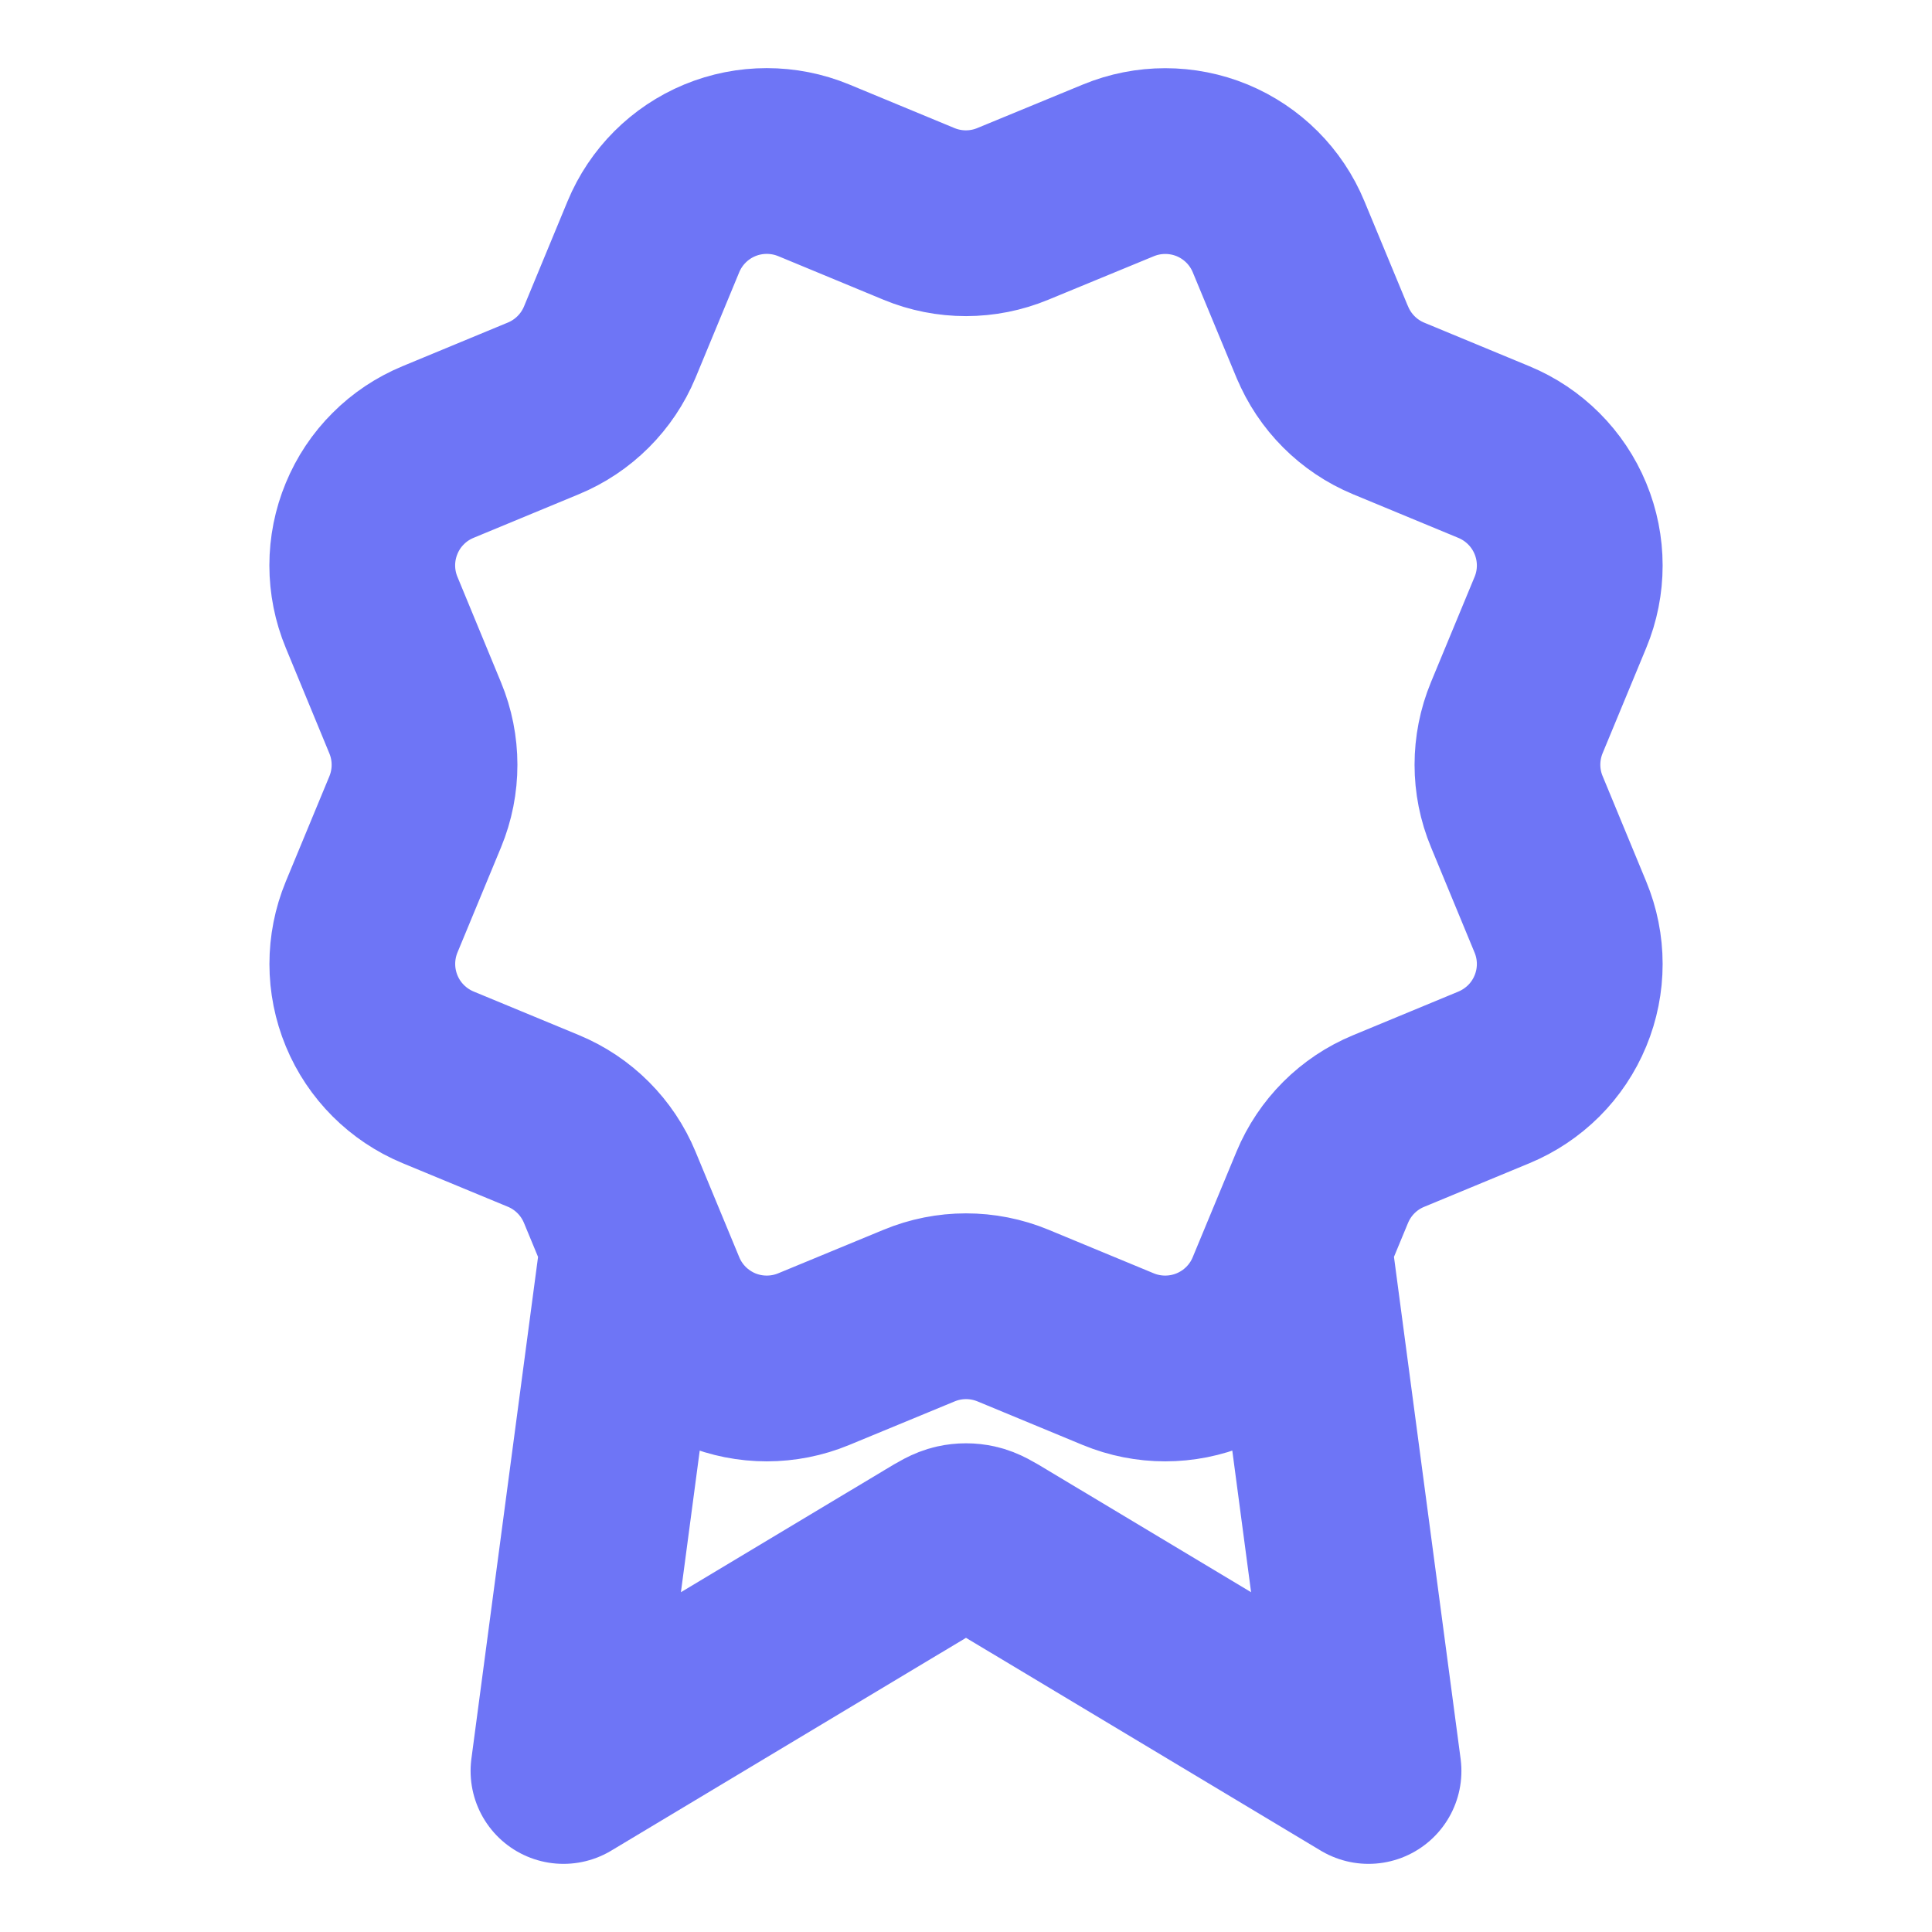 <svg width="26" height="26" viewBox="0 0 26 26" fill="none" xmlns="http://www.w3.org/2000/svg">
<path d="M8.524 16.748L7.583 23.833L12.554 20.851C12.716 20.753 12.797 20.705 12.884 20.686C12.96 20.669 13.04 20.669 13.116 20.686C13.203 20.705 13.284 20.753 13.446 20.851L18.417 23.833L17.476 16.745M17.795 4.603C17.962 5.007 18.283 5.329 18.688 5.497L20.105 6.084C20.51 6.252 20.832 6.574 20.999 6.978C21.167 7.383 21.167 7.838 20.999 8.242L20.412 9.659C20.245 10.064 20.244 10.519 20.413 10.924L20.999 12.341C21.082 12.541 21.125 12.756 21.125 12.973C21.125 13.19 21.082 13.405 20.999 13.605C20.916 13.806 20.794 13.988 20.641 14.141C20.487 14.294 20.305 14.416 20.105 14.499L18.688 15.086C18.283 15.253 17.962 15.574 17.794 15.979L17.206 17.397C17.039 17.802 16.717 18.123 16.312 18.291C15.908 18.458 15.453 18.458 15.049 18.291L13.632 17.704C13.227 17.537 12.772 17.537 12.368 17.705L10.95 18.291C10.546 18.458 10.091 18.458 9.687 18.291C9.283 18.123 8.961 17.802 8.794 17.398L8.206 15.979C8.039 15.575 7.718 15.253 7.313 15.085L5.895 14.498C5.491 14.33 5.169 14.009 5.002 13.605C4.834 13.2 4.834 12.746 5.001 12.341L5.588 10.924C5.755 10.519 5.755 10.065 5.587 9.66L5.001 8.241C4.918 8.041 4.875 7.826 4.875 7.609C4.875 7.392 4.918 7.177 5.001 6.977C5.084 6.776 5.205 6.594 5.359 6.441C5.512 6.287 5.695 6.166 5.895 6.083L7.312 5.496C7.716 5.329 8.038 5.008 8.206 4.604L8.793 3.186C8.961 2.781 9.282 2.46 9.687 2.292C10.091 2.125 10.546 2.125 10.951 2.292L12.368 2.879C12.772 3.046 13.227 3.046 13.631 2.878L15.05 2.293C15.454 2.126 15.909 2.126 16.314 2.293C16.718 2.461 17.04 2.782 17.207 3.187L17.795 4.605L17.795 4.603Z" stroke="#6E75F6" stroke-width="2.5" stroke-linecap="round" stroke-linejoin="round"/>
</svg>
